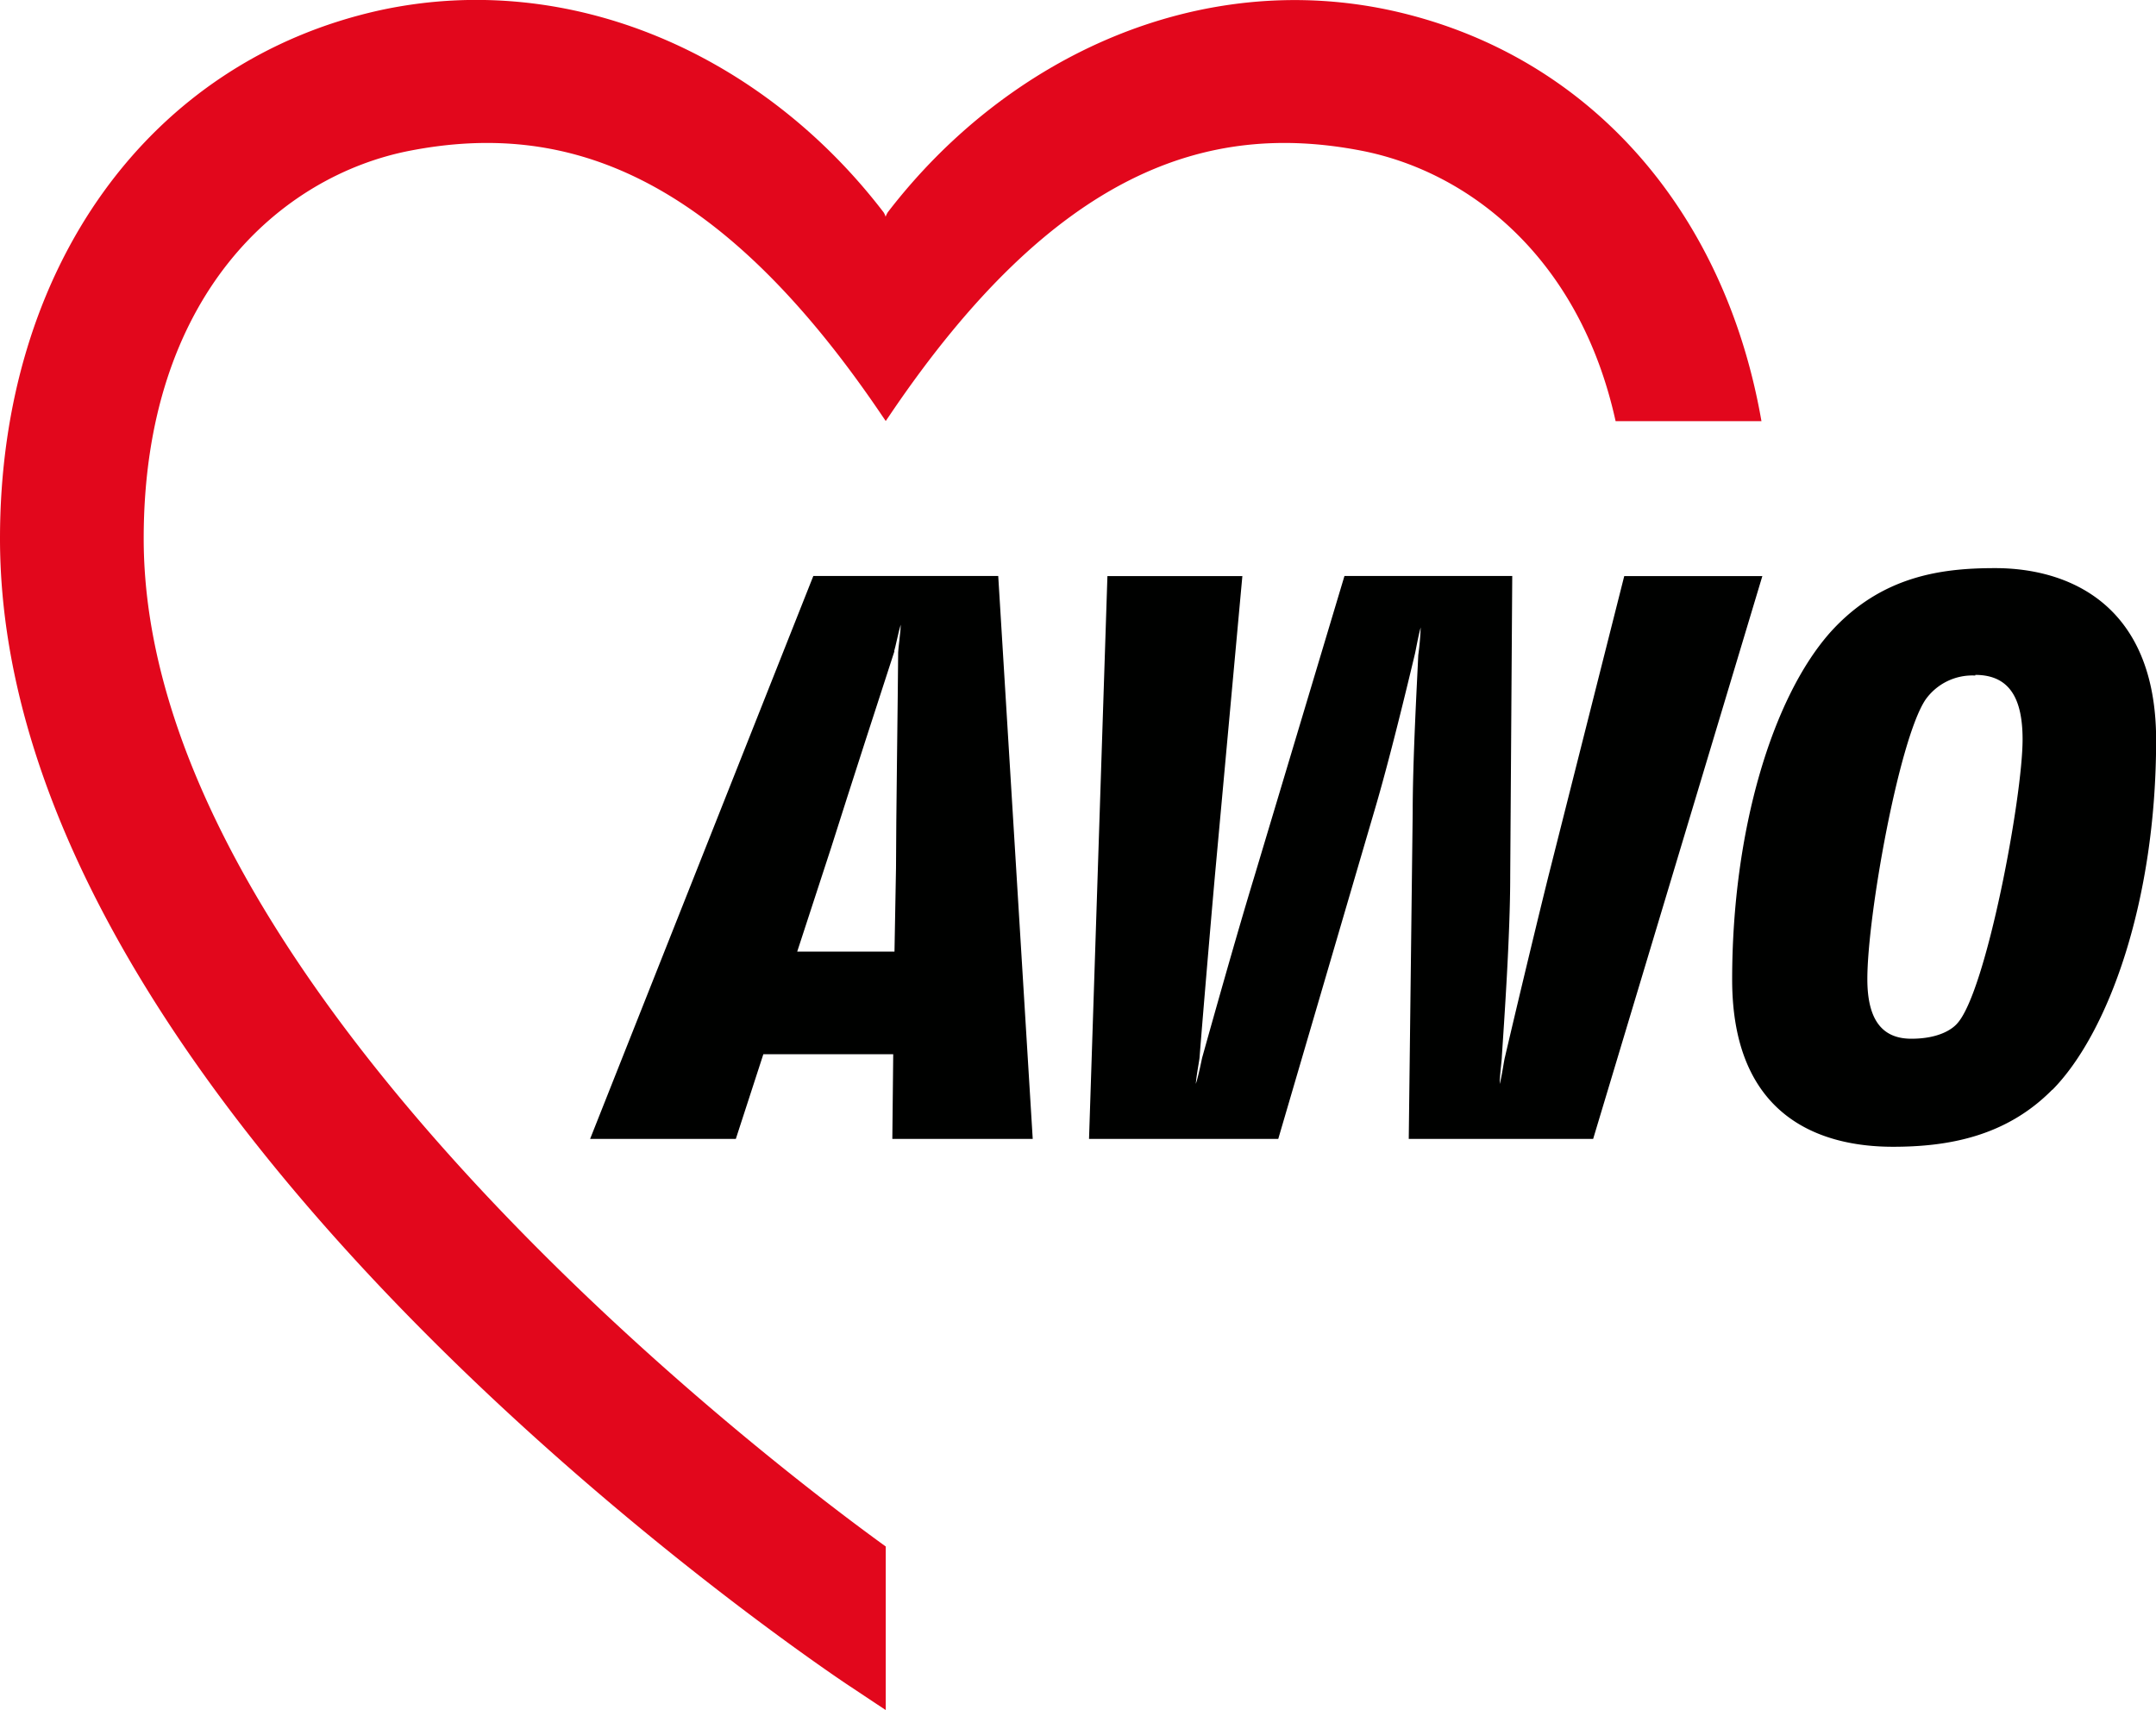 <svg id="Ebene_1" data-name="Ebene 1" xmlns="http://www.w3.org/2000/svg" viewBox="0 0 170 134.85"><defs><style>.cls-1{fill:#e2071c;}.cls-2{fill:#000100;}</style></defs><title>Unbenannt-1</title><path class="cls-1" d="M144.36,42c-2.91-16.72-13.73-29-29.22-32.39C100.1,6.35,85,13.13,75.47,25.53a2.07,2.07,0,0,0-.17.35,1.4,1.4,0,0,0-.16-0.35C65.65,13.13,50.51,6.35,35.47,9.59c-18.22,4-30,20.31-30,41.67,0,45.29,64,88.47,66.71,90.3l3.13,2.08v-12.9c-12.52-9.05-58.51-45.41-58.51-79.48,0-19.2,10.83-28.65,21.07-30.6,12-2.3,24.05,1.52,37.14,20.89,0.13,0.19.3,0.44,0.3,0.44l0.3-.44c13.08-19.37,25.12-23.19,37.14-20.89C121.18,22.27,130,29,132.86,42h11.5Z" transform="translate(-5.47 -8.79)"/><path class="cls-2" d="M75.83,98.6l0.07-6.68H65.66L63.49,98.6H52L69.6,54.21H84.18L86.9,98.6H75.83ZM76,60.13c-0.94,2.87-3.57,11-5,15.52l-2.67,8.18H76l0.12-6.6c0-3.48.15-13.68,0.17-17,0-.26.2-1.64,0.2-2.18-0.16.49-.43,1.85-0.52,2.1" transform="translate(-5.47 -8.79)"/><path class="cls-2" d="M131.09,98.6H116.55l0.31-25.73c0-4.11.33-10,.44-12.42a21,21,0,0,0,.19-2.18c-0.2.71-.4,1.88-0.46,2.11-0.57,2.39-2,8.35-3.21,12.42L106.26,98.6H91.34l1.45-44.38,10.64,0-2.16,23.58c-0.4,4.51-1,11.62-1.21,14.31,0,0.22-.25,1.43-0.3,2.15,0.23-.68.45-1.88,0.51-2.1,0.74-2.65,2.72-9.71,4.12-14.3l7.09-23.65h13.23l-0.16,23.64c0,4.77-.49,11.63-0.66,14.26,0,0.27-.17,1.5-0.17,2.16,0.18-.65.34-1.86,0.41-2.1,0.61-2.62,2.24-9.48,3.41-14.2l6-23.75h10.89Z" transform="translate(-5.47 -8.79)"/><path class="cls-2" d="M167.29,94.72c-3.63,3.68-8.18,4.5-12.56,4.5-5.64,0-12.68-2.28-12.68-13.18,0-11.79,3.18-22.25,7.74-27.39,4.05-4.5,8.88-5.06,13-5.06,5.77,0,12.69,2.84,12.69,13.56,0,12.8-3.81,23.15-8.18,27.58m-6.08-32.67A4.52,4.52,0,0,0,157.27,64C155.18,67.21,152.71,81,152.71,86c0,3.36,1.28,4.7,3.47,4.7s3.25-.77,3.63-1.22c2.28-2.54,5.14-17.82,5.14-22.38,0-3.1-.94-5.09-3.73-5.09" transform="translate(-5.47 -8.79)"/></svg>